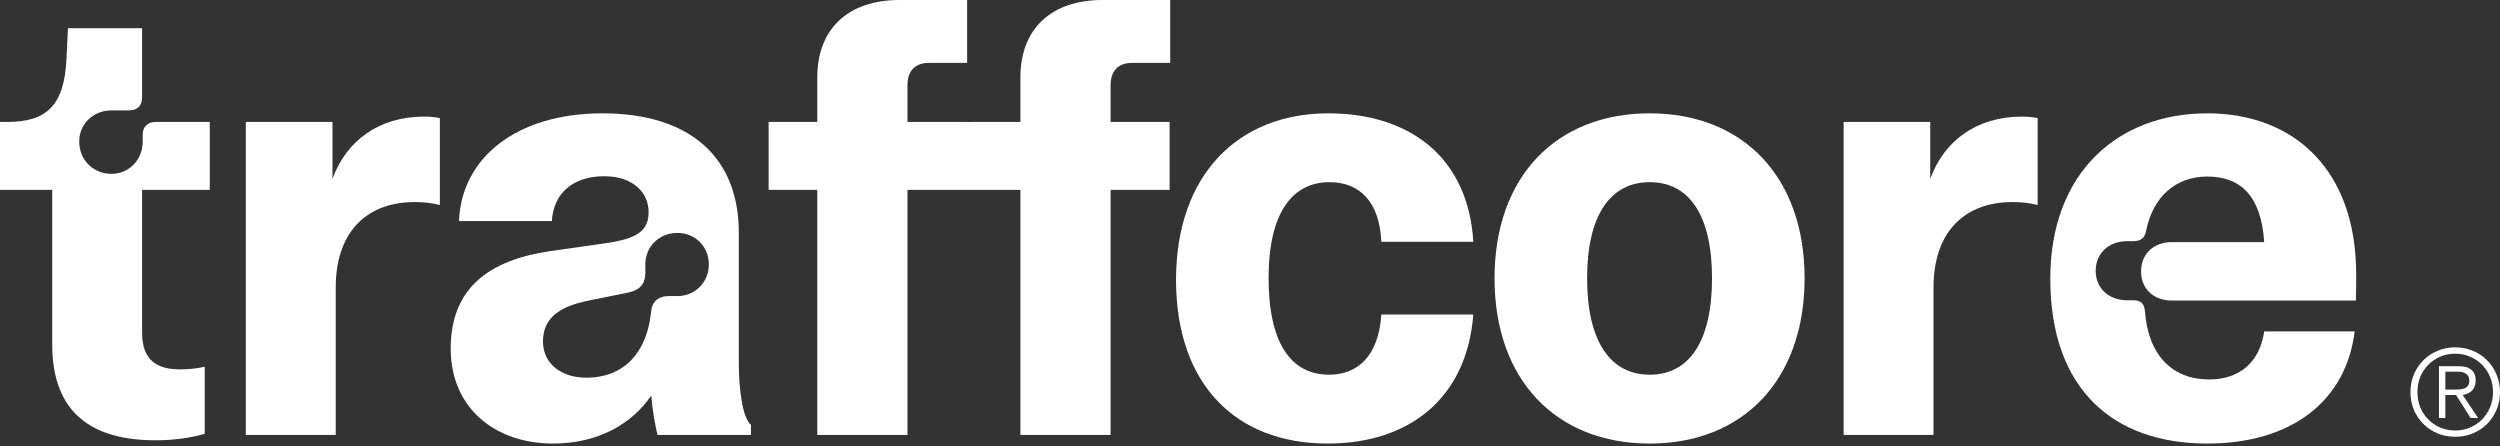 <svg width="140" height="25" viewBox="0 0 140 25" fill="none" xmlns="http://www.w3.org/2000/svg">
<rect x="0" y="0" width="140" height="25" fill="#333333" stroke="none"/>
<path d="M54.159 0V3.522H52.015C51.218 3.522 50.819 4.004 50.819 4.768V6.829H54.126V6.831H54.417V6.829H57.142V4.336C57.142 1.628 58.853 0 61.744 0H65.532V3.522H63.389C62.592 3.522 62.193 4.004 62.193 4.768V6.829H65.499V10.633H62.193V24.357H57.142V10.633H50.819V24.357H45.768V10.633H43.043V6.829H45.768V4.336C45.768 1.628 47.48 0 50.37 0H54.159Z" fill="white"/>
<path d="M11.464 24.291C10.75 24.507 9.769 24.656 8.706 24.656C5.25 24.656 2.924 23.211 2.924 19.29V10.633H0V6.829H0.399C2.575 6.829 3.605 5.948 3.722 3.29L3.805 1.578H7.958V5.416C7.958 5.931 7.709 6.181 7.194 6.181H6.247C5.217 6.181 4.436 6.945 4.436 7.925C4.436 8.955 5.217 9.736 6.247 9.736C7.211 9.736 7.992 8.955 7.992 7.925V7.543C7.992 7.094 8.258 6.829 8.739 6.829H11.747V10.633H7.958V18.642C7.958 20.187 8.806 20.685 10.085 20.685C10.567 20.685 11.032 20.636 11.464 20.536V24.291Z" fill="white"/>
<path d="M18.618 10.019C19.399 7.859 21.243 6.53 23.752 6.53C24.067 6.53 24.4 6.563 24.632 6.613V11.481C24.184 11.364 23.718 11.315 23.22 11.315C20.612 11.315 18.801 12.91 18.801 16.1V24.357H13.766V6.829H18.618V10.019Z" fill="white"/>
<path fill-rule="evenodd" clip-rule="evenodd" d="M41.373 13.026C41.373 8.889 38.731 6.347 33.73 6.347C28.928 6.347 25.838 8.839 25.705 12.378H30.905C30.988 10.833 32.085 9.869 33.83 9.869C35.508 9.869 36.322 10.833 36.322 11.88C36.322 12.96 35.624 13.375 33.896 13.624L30.855 14.056C27.4 14.555 25.24 16.116 25.24 19.522C25.24 22.829 27.699 24.839 30.972 24.839C33.564 24.839 35.441 23.676 36.471 22.147C36.538 22.978 36.671 23.726 36.82 24.357H42.054V23.792C41.572 23.41 41.373 21.732 41.373 20.336V13.026ZM37.452 16.581C36.887 16.581 36.538 16.864 36.471 17.379L36.438 17.645C36.189 19.672 35.009 21.151 32.833 21.151C31.454 21.151 30.407 20.386 30.407 19.123C30.407 17.811 31.321 17.163 32.966 16.831L35.109 16.399C35.857 16.249 36.139 15.9 36.139 15.252V14.804C36.139 13.79 36.937 13.043 37.933 13.043C38.914 13.043 39.695 13.79 39.695 14.804C39.695 15.834 38.897 16.581 37.933 16.581H37.452Z" fill="white"/>
<path d="M82.505 17.612C82.14 22.363 78.85 24.839 74.348 24.839C69.23 24.839 65.858 21.549 65.858 15.668C65.858 9.803 69.33 6.347 74.381 6.347C78.95 6.347 82.223 8.806 82.505 13.541H77.355C77.255 11.298 76.142 10.201 74.447 10.201C72.387 10.201 71.041 11.896 71.041 15.568C71.041 19.256 72.321 20.984 74.431 20.984C76.042 20.984 77.205 19.921 77.355 17.612H82.505Z" fill="white"/>
<path fill-rule="evenodd" clip-rule="evenodd" d="M92.384 24.839C97.618 24.839 101.057 21.267 101.057 15.585C101.057 9.902 97.618 6.347 92.384 6.347C87.134 6.347 83.694 9.902 83.694 15.585C83.694 21.267 87.134 24.839 92.384 24.839ZM92.384 20.984C90.207 20.984 88.878 19.157 88.878 15.585C88.878 12.012 90.207 10.201 92.384 10.201C94.56 10.201 95.873 11.996 95.873 15.585C95.873 19.173 94.56 20.984 92.384 20.984Z" fill="white"/>
<path d="M108.094 10.019C108.875 7.859 110.719 6.53 113.228 6.53C113.544 6.53 113.876 6.563 114.109 6.613V11.481C113.66 11.364 113.195 11.315 112.696 11.315C110.088 11.315 108.277 12.91 108.277 16.1V24.357H103.243V6.829H108.094V10.019Z" fill="white"/>
<path d="M119.9 15.203C119.9 16.166 120.598 16.831 121.628 16.831H131.929C131.945 16.366 131.946 15.867 131.946 15.352C131.946 9.52 128.473 6.347 123.605 6.347C118.571 6.347 114.816 9.703 114.816 15.601C114.816 21.832 118.371 24.839 123.605 24.839C128.323 24.839 131.381 22.463 131.862 18.559H126.795C126.546 20.287 125.416 21.25 123.705 21.25C121.661 21.25 120.299 19.904 120.116 17.429C120.083 16.997 119.867 16.814 119.468 16.814H119.102C118.105 16.814 117.358 16.149 117.358 15.169C117.358 14.172 118.105 13.508 119.102 13.508H119.418C119.883 13.508 120.099 13.342 120.182 12.926C120.564 11.016 121.844 9.886 123.605 9.886C125.499 9.886 126.629 10.999 126.795 13.558H121.628C120.598 13.558 119.9 14.222 119.9 15.203Z" fill="white"/>
<path fill-rule="evenodd" clip-rule="evenodd" d="M136.94 23.407V22.12H137.54L138.355 23.407H138.773L137.911 22.12C138.009 22.102 138.102 22.075 138.187 22.039C138.277 21.998 138.355 21.947 138.423 21.884C138.49 21.816 138.542 21.735 138.578 21.641C138.618 21.547 138.639 21.437 138.639 21.311C138.639 21.05 138.562 20.852 138.409 20.718C138.261 20.578 138.023 20.509 137.695 20.509H136.583V23.407H136.94ZM137.412 21.816H136.94V20.812H137.594C137.684 20.812 137.769 20.819 137.85 20.832C137.931 20.846 138.003 20.873 138.066 20.913C138.133 20.949 138.185 20.998 138.221 21.061C138.261 21.124 138.281 21.207 138.281 21.311C138.281 21.432 138.257 21.529 138.207 21.601C138.158 21.668 138.093 21.718 138.012 21.749C137.931 21.78 137.836 21.801 137.729 21.81C137.625 21.814 137.52 21.816 137.412 21.816Z" fill="white"/>
<path fill-rule="evenodd" clip-rule="evenodd" d="M137.493 19.451C137.138 19.451 136.807 19.516 136.502 19.646C136.196 19.772 135.931 19.949 135.707 20.178C135.482 20.403 135.304 20.668 135.174 20.974C135.048 21.279 134.985 21.607 134.985 21.958C134.985 22.313 135.048 22.643 135.174 22.949C135.304 23.25 135.482 23.513 135.707 23.737C135.931 23.962 136.196 24.139 136.502 24.27C136.807 24.395 137.138 24.459 137.493 24.459C137.848 24.459 138.178 24.395 138.483 24.27C138.789 24.139 139.054 23.962 139.279 23.737C139.503 23.513 139.679 23.25 139.805 22.949C139.935 22.643 140 22.313 140 21.958C140 21.607 139.935 21.279 139.805 20.974C139.679 20.668 139.503 20.403 139.279 20.178C139.054 19.949 138.789 19.772 138.483 19.646C138.178 19.516 137.848 19.451 137.493 19.451ZM137.493 19.808C137.794 19.808 138.072 19.864 138.328 19.976C138.589 20.089 138.814 20.241 139.002 20.435C139.191 20.628 139.339 20.855 139.447 21.115C139.555 21.376 139.609 21.657 139.609 21.958C139.609 22.259 139.555 22.54 139.447 22.8C139.339 23.061 139.191 23.288 139.002 23.481C138.814 23.674 138.589 23.827 138.328 23.939C138.072 24.052 137.794 24.108 137.493 24.108C137.187 24.108 136.904 24.052 136.643 23.939C136.387 23.827 136.165 23.674 135.976 23.481C135.787 23.288 135.639 23.061 135.531 22.8C135.428 22.54 135.376 22.259 135.376 21.958C135.376 21.657 135.428 21.376 135.531 21.115C135.639 20.855 135.787 20.628 135.976 20.435C136.165 20.241 136.387 20.089 136.643 19.976C136.904 19.864 137.187 19.808 137.493 19.808Z" fill="white"/>
</svg>
